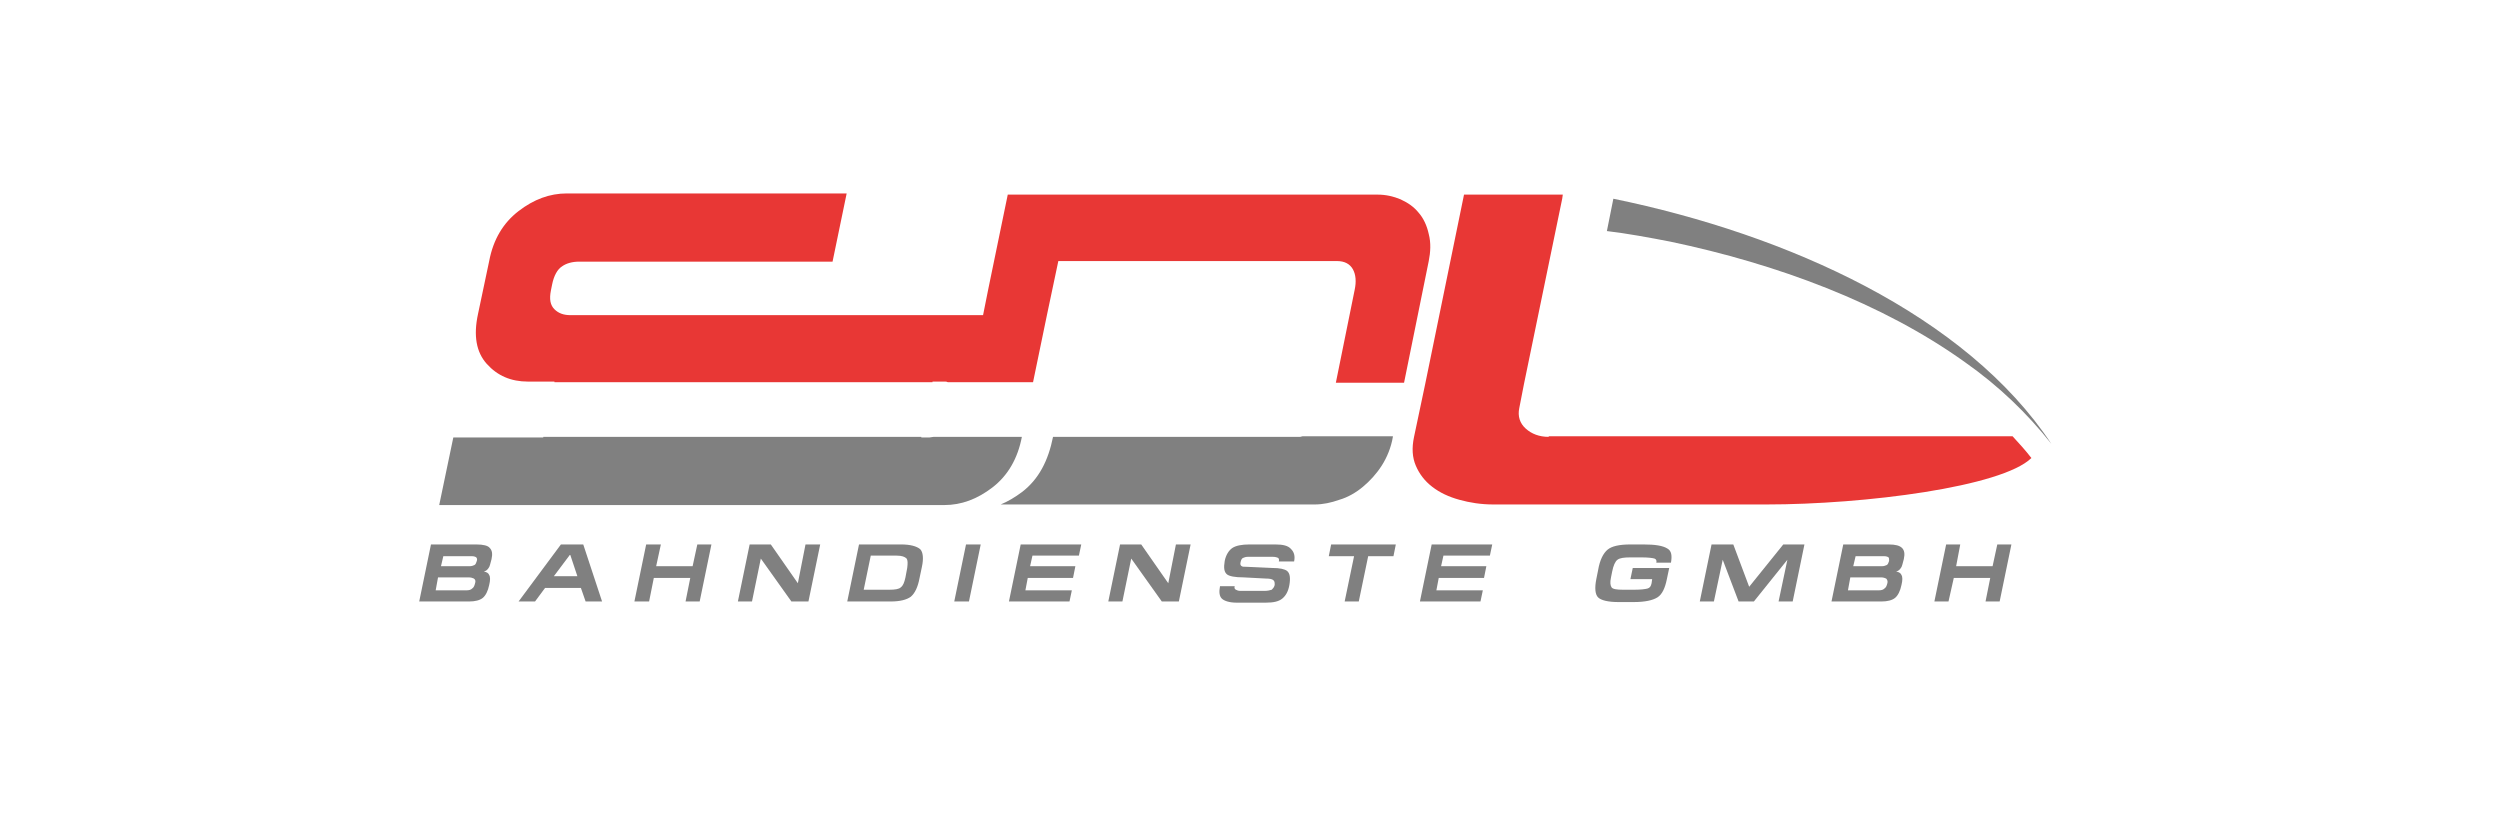 <?xml version="1.0" encoding="utf-8"?>
<!-- Generator: Adobe Illustrator 27.8.1, SVG Export Plug-In . SVG Version: 6.00 Build 0)  -->
<svg version="1.1" id="Ebene_1" xmlns="http://www.w3.org/2000/svg" xmlns:xlink="http://www.w3.org/1999/xlink" x="0px" y="0px"
	 viewBox="0 0 425.2 141.7" style="enable-background:new 0 0 425.2 141.7;" xml:space="preserve">
<style type="text/css">
	.st0{fill:#808080;}
	.st1{fill:#E83735;}
</style>
<path class="st0" d="M81,92.6h-7.7l-2,9.7h8.5c1,0,1.8-0.2,2.3-0.6c0.5-0.4,0.9-1.2,1.1-2.2c0.2-0.8,0.2-1.4,0-1.7
	c-0.1-0.3-0.4-0.5-0.9-0.6c0.4-0.1,0.6-0.3,0.8-0.6c0.2-0.2,0.3-0.8,0.5-1.5c0.2-0.9,0.1-1.5-0.3-1.9C83,92.8,82.2,92.6,81,92.6z
	 M80.8,99.2c-0.1,0.4-0.2,0.7-0.5,0.9c-0.2,0.2-0.5,0.3-0.9,0.3h-5.3l0.4-2.2h5.2c0.4,0,0.7,0.1,0.9,0.2
	C80.9,98.6,80.9,98.9,80.8,99.2z M81.1,95.4c-0.1,0.3-0.2,0.6-0.4,0.7c-0.2,0.1-0.5,0.2-0.8,0.2H75l0.4-1.7h4.9
	c0.3,0,0.6,0.1,0.7,0.2C81.1,94.9,81.2,95.1,81.1,95.4z"/>
<path class="st0" d="M95.4,92.6l-7.2,9.7H91l1.7-2.3h6.1l0.8,2.3h2.8l-3.2-9.7H95.4z M94.2,98l2.7-3.6H97l1.2,3.6H94.2z"/>
<polygon class="st0" points="117.8,96.3 111.6,96.3 112.4,92.6 109.9,92.6 107.9,102.3 110.4,102.3 111.2,98.3 117.4,98.3 
	116.6,102.3 119,102.3 121,92.6 118.6,92.6 "/>
<polygon class="st0" points="135.7,99.2 131.1,92.6 127.5,92.6 125.5,102.3 127.9,102.3 129.4,95 134.6,102.3 137.5,102.3 
	139.5,92.6 137,92.6 "/>
<path class="st0" d="M153.3,92.6h-7.2l-2,9.7h7.4c1.6,0,2.7-0.3,3.4-0.8c0.7-0.6,1.2-1.6,1.5-3.2l0.4-1.9c0.3-1.4,0.2-2.5-0.3-3
	C155.9,92.9,154.8,92.6,153.3,92.6z M154.3,96.6l-0.3,1.6c-0.2,0.9-0.4,1.4-0.8,1.7c-0.3,0.3-1,0.4-1.9,0.4h-4.4l1.2-5.8h4.4
	c0.9,0,1.4,0.2,1.7,0.5C154.4,95.3,154.4,95.8,154.3,96.6z"/>
<polygon class="st0" points="162.3,102.3 164.8,102.3 166.8,92.6 164.3,92.6 "/>
<polygon class="st0" points="171.6,102.3 181.9,102.3 182.3,100.4 174.4,100.4 174.8,98.3 182.5,98.3 182.9,96.3 175.2,96.3 
	175.6,94.5 183.5,94.5 183.9,92.6 173.6,92.6 "/>
<polygon class="st0" points="198.7,99.2 194.1,92.6 190.5,92.6 188.5,102.3 190.9,102.3 192.4,95 197.6,102.3 200.5,102.3 
	202.5,92.6 200,92.6 "/>
<path class="st0" d="M216.9,92.6h-4.4c-1.3,0-2.3,0.2-2.9,0.6c-0.6,0.4-1.1,1.2-1.3,2.2c-0.2,1.2-0.1,1.9,0.4,2.3
	c0.4,0.3,1.3,0.5,2.8,0.5l3.8,0.2c0.7,0,1.1,0.1,1.3,0.3c0.2,0.2,0.2,0.4,0.2,0.8c-0.1,0.4-0.3,0.6-0.5,0.8
	c-0.3,0.1-0.7,0.2-1.3,0.2h-4c-0.4,0-0.6-0.1-0.8-0.2c-0.2-0.1-0.3-0.3-0.2-0.6h-2.5c-0.2,1-0.1,1.7,0.3,2.1
	c0.4,0.4,1.3,0.7,2.5,0.7h5c1.3,0,2.2-0.2,2.8-0.7c0.6-0.5,1-1.2,1.2-2.3c0.2-1.2,0.1-2-0.4-2.4c-0.4-0.3-1.2-0.5-2.5-0.5l-4.4-0.2
	c-0.4,0-0.7,0-0.8-0.1c-0.2-0.1-0.3-0.3-0.2-0.7c0.1-0.4,0.2-0.6,0.4-0.7c0.2-0.1,0.5-0.2,0.9-0.2h4.1c0.5,0,0.8,0.1,1,0.2
	c0.1,0.1,0.2,0.3,0.1,0.6h2.6c0.2-0.9,0-1.6-0.5-2.1C219.1,92.8,218.2,92.6,216.9,92.6z"/>
<polygon class="st0" points="226,94.6 230.3,94.6 228.7,102.3 231.1,102.3 232.7,94.6 237,94.6 237.4,92.6 226.4,92.6 "/>
<polygon class="st0" points="241.5,102.3 251.8,102.3 252.2,100.4 244.3,100.4 244.7,98.3 252.4,98.3 252.8,96.3 245.1,96.3 
	245.5,94.5 253.4,94.5 253.8,92.6 243.5,92.6 "/>
<path class="st0" d="M279.5,92.6h-2.2c-1.9,0-3.2,0.3-3.9,0.9c-0.7,0.6-1.3,1.7-1.6,3.5l-0.3,1.5c-0.3,1.5-0.2,2.6,0.3,3.1
	c0.5,0.5,1.7,0.8,3.5,0.8h2.5c2,0,3.3-0.3,4.1-0.8c0.8-0.5,1.3-1.6,1.6-3.1l0.4-1.9h-6.2l-0.4,1.9h3.7l-0.1,0.7
	c-0.1,0.5-0.3,0.8-0.7,0.9c-0.4,0.1-1.1,0.2-2.2,0.2h-2c-1,0-1.7-0.1-1.9-0.4c-0.2-0.3-0.3-0.8-0.1-1.7l0.2-1c0.2-1,0.5-1.7,0.9-2
	c0.4-0.3,1.1-0.4,2.2-0.4h1.9c1.1,0,1.9,0.1,2.2,0.2c0.3,0.1,0.4,0.4,0.3,0.7h2.5c0.2-1.2,0.1-2-0.6-2.4
	C282.8,92.8,281.5,92.6,279.5,92.6z"/>
<polygon class="st0" points="297.5,99.8 294.8,92.6 291.1,92.6 289.1,102.3 291.5,102.3 293,95.2 295.7,102.3 298.3,102.3 304,95.2 
	302.5,102.3 304.9,102.3 306.9,92.6 303.3,92.6 "/>
<path class="st0" d="M321.2,92.6h-7.7l-2,9.7h8.5c1,0,1.8-0.2,2.3-0.6c0.5-0.4,0.9-1.2,1.1-2.2c0.2-0.8,0.2-1.4,0-1.7
	c-0.1-0.3-0.4-0.5-0.9-0.6c0.4-0.1,0.6-0.3,0.8-0.6c0.2-0.2,0.3-0.8,0.5-1.5c0.2-0.9,0.1-1.5-0.3-1.9
	C323.1,92.8,322.4,92.6,321.2,92.6z M321,99.2c-0.1,0.4-0.2,0.7-0.5,0.9c-0.2,0.2-0.5,0.3-0.9,0.3h-5.3l0.4-2.2h5.2
	c0.4,0,0.7,0.1,0.9,0.2C321,98.6,321.1,98.9,321,99.2z M321.3,95.4c-0.1,0.3-0.2,0.6-0.4,0.7c-0.2,0.1-0.5,0.2-0.8,0.2h-4.9l0.4-1.7
	h4.9c0.3,0,0.6,0.1,0.7,0.2C321.3,94.9,321.3,95.1,321.3,95.4z"/>
<polygon class="st0" points="338.9,96.3 332.7,96.3 333.4,92.6 331,92.6 329,102.3 331.4,102.3 332.3,98.3 338.5,98.3 337.7,102.3 
	340.1,102.3 342.1,92.6 339.7,92.6 "/>
<path class="st0" d="M173.8,74.3H163h-4.2c-0.2,0-0.5,0.1-0.7,0.1h-1.4l0-0.1h-5.4H92.4l0,0.1H77.1l-2.4,11.5h15.4h54.7h9.5h6.3
	c2.9,0,5.6-1,8.2-3C171.4,80.9,173.1,78,173.8,74.3L173.8,74.3z"/>
<path class="st0" d="M231.8,82.8c1.2-1,2.3-2.2,3.2-3.6c0.9-1.4,1.6-3.1,1.9-4.9l0-0.1h-15.3c-0.2,0-0.3,0.1-0.5,0.1h-42
	c-0.8,4-2.4,7.2-5.3,9.4c-1.2,0.9-2.4,1.6-3.6,2.1h53.4c1.4,0,2.8-0.3,4.2-0.8C229.2,84.6,230.6,83.8,231.8,82.8z"/>
<path class="st1" d="M243,39.8c-0.3-1.4-0.9-2.7-1.7-3.6c-0.8-1-1.8-1.7-3.1-2.3c-1.2-0.5-2.5-0.8-3.9-0.8h-52.1h-10.8l-3.3,16
	l-0.9,4.5l0,0c0,0,0,0-0.1,0h-0.4h-1.1h-0.2H163h-9.1h-2.5h-1.2h-0.3h-1.1l0,0h-3.5l0,0h-3.4h-20h-3.5l0,0h-3.5l0,0h-1.1h-2.4h-1.6
	h-4.4h-8.4c-1.1,0-2-0.3-2.7-1c-0.7-0.7-0.9-1.7-0.6-3.2l0.2-1c0.3-1.5,0.9-2.6,1.7-3.1c0.7-0.5,1.7-0.8,2.9-0.8l0,0h13.2h29.9
	l2.4-11.6h-43.1h-4.5c-2.9,0-5.6,1-8.2,3c-2.6,2-4.3,4.8-5,8.5l-1.9,9c-0.8,3.7-0.3,6.5,1.5,8.5c1.8,2,4.1,3,7,3h4.5l0,0.1l0,0h58.9
	h5.4l0-0.1l2.1,0c0.2,0,0.3,0,0.5,0.1h3.7h10.8l2.4-11.6l1.9-9h1.3h3.3h42.8c1.3,0,2.2,0.5,2.7,1.4c0.5,0.9,0.6,2.1,0.3,3.5
	l-3.2,15.8h11.6l4.2-20.7C243.3,42.9,243.4,41.3,243,39.8z"/>
<path class="st1" d="M263.4,74.3c-1.6,0-2.9-0.5-3.9-1.4c-1-0.9-1.4-2.1-1.1-3.5l0.8-4.1l6.5-31.5l0.1-0.7h-9.5h-0.1h-7.2l-6.6,32.2
	l-1.9,9c-0.4,1.9-0.3,3.5,0.3,4.9c0.6,1.4,1.5,2.6,2.8,3.6c1.3,1,2.8,1.7,4.6,2.2c1.8,0.5,3.7,0.8,5.8,0.8h4.9h41.5
	c16.8,0,40.1-3,45.1-7.9c-1-1.3-2.1-2.5-3.2-3.7H263.4z"/>
<g>
	<path class="st0" d="M274.4,33.8l-1.1,5.5c3.4,0.4,7.2,1.1,10.8,1.8c18.1,3.8,36,10.4,50.1,20.5c5.7,4,10.6,8.7,14.7,13.9
		C334.4,53.6,304.1,39.9,274.4,33.8z"/>
</g>
</svg>
